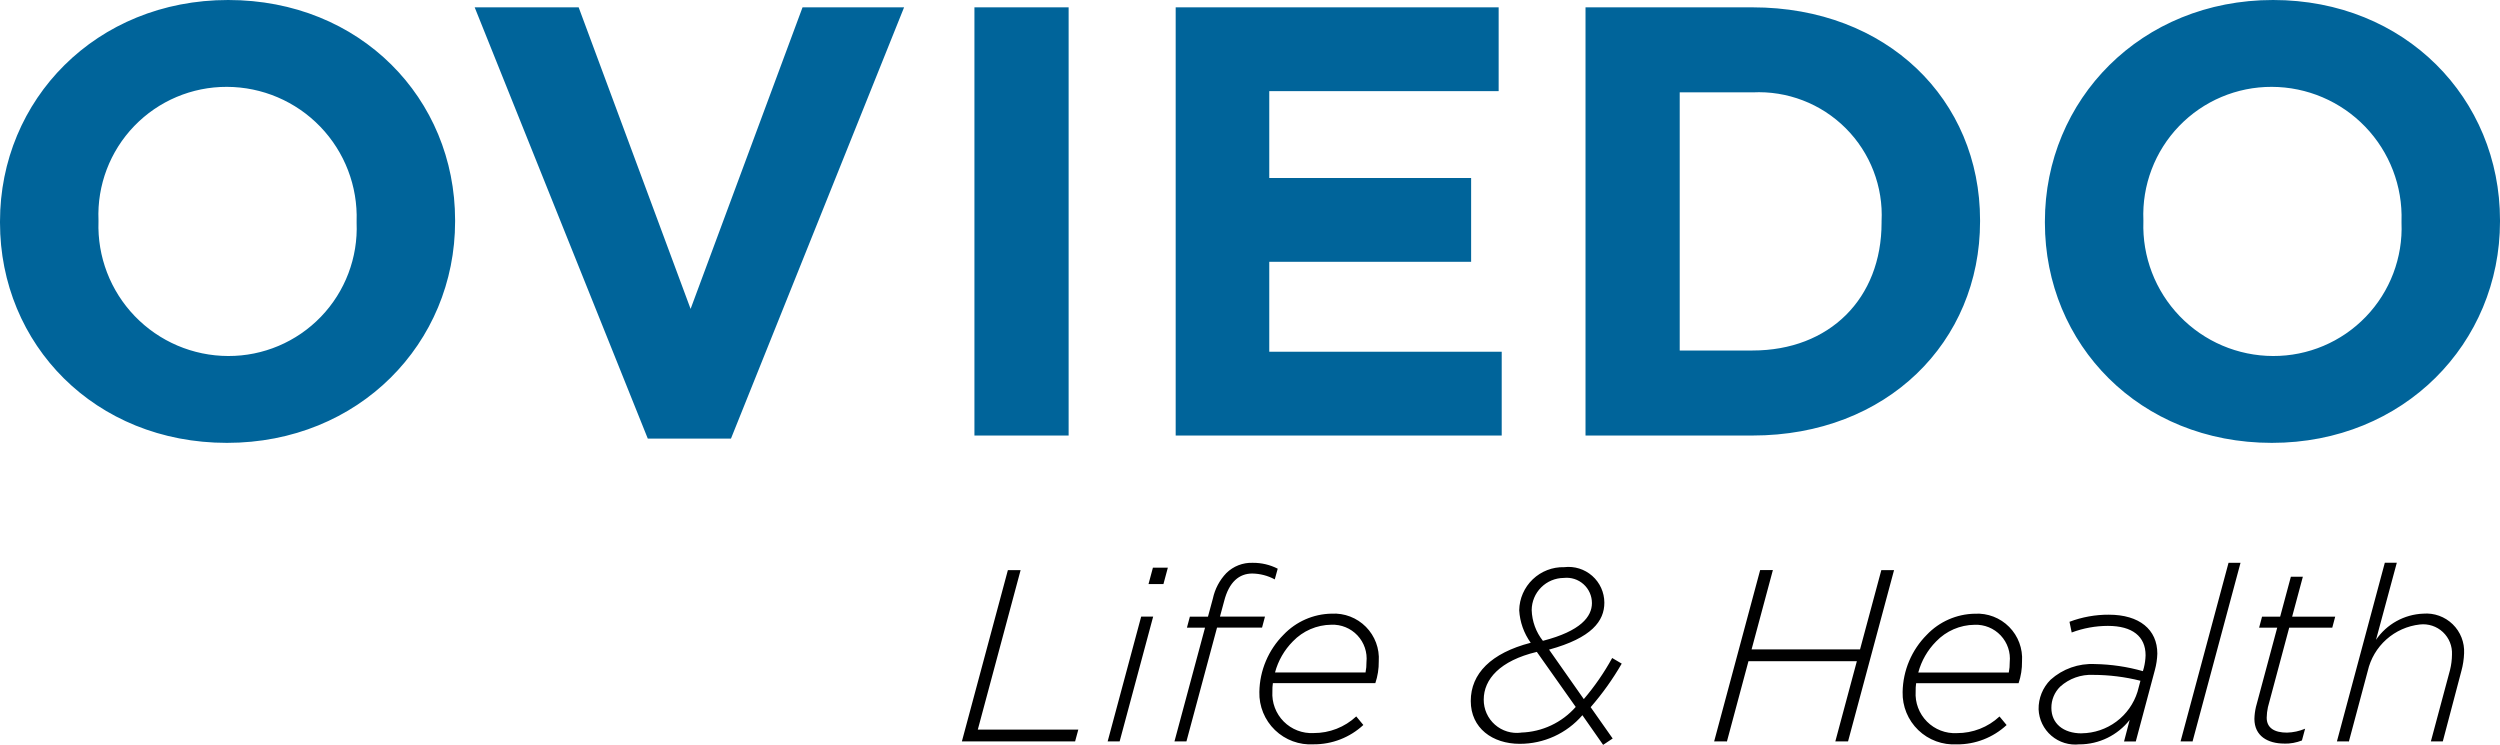 <svg xmlns="http://www.w3.org/2000/svg" xmlns:xlink="http://www.w3.org/1999/xlink" width="163.48" height="48.704" viewBox="0 0 163.48 48.704">
  <defs>
    <clipPath id="clip-path">
      <path id="Trazado_166" data-name="Trazado 166" d="M364.1-5713.52c8.64,0,14.92-6.52,14.92-14.48v-.08c0-7.96-6.2-14.4-14.84-14.4s-14.92,6.52-14.92,14.48v.08C349.26-5719.96,355.46-5713.52,364.1-5713.52Zm.08-5.68a8.507,8.507,0,0,1-8.48-8.8v-.08a8.374,8.374,0,0,1,8.4-8.72,8.507,8.507,0,0,1,8.48,8.8v.08A8.374,8.374,0,0,1,364.18-5719.2Zm32.88,5.4,11.32-28.2h-6.64l-7.32,19.72L387.1-5742h-6.8l11.32,28.2Zm22.08-.2v-28h-6.16v28Zm28.32,0v-5.48h-15.2v-5.88h13.2v-5.48h-13.2v-5.68h15V-5742H426.14v28Zm16.4,0c8.8,0,14.88-6.12,14.88-14v-.08c0-7.88-6.08-13.92-14.88-13.92H452.94v28Zm0-5.56H459.1v-16.88h4.76a8.042,8.042,0,0,1,8.44,8.44v.08C472.3-5722.96,468.9-5719.56,463.86-5719.56Zm33.96,6.04c8.64,0,14.92-6.52,14.92-14.48v-.08c0-7.96-6.2-14.4-14.84-14.4s-14.92,6.52-14.92,14.48v.08C482.98-5719.96,489.18-5713.52,497.82-5713.52Zm.08-5.68a8.507,8.507,0,0,1-8.48-8.8v-.08a8.374,8.374,0,0,1,8.4-8.72,8.507,8.507,0,0,1,8.48,8.8v.08A8.374,8.374,0,0,1,497.9-5719.2Z" fill="#00649a"/>
    </clipPath>
    <clipPath id="clip-path-2">
      <path id="Trazado_165" data-name="Trazado 165" d="M0,0H1920V-5827H0Z" fill="#00649a"/>
    </clipPath>
    <clipPath id="clip-path-3">
      <path id="Trazado_169" data-name="Trazado 169" d="M419.564-5694l.208-.768H413.2L416-5705.2h-.832l-3.008,11.2Zm5.776-10.288.288-1.072h-.976l-.288,1.072ZM422.476-5694l2.192-8.16h-.784l-2.192,8.16Zm4.368,0,2-7.44h2.944l.192-.72h-2.944l.272-1.008c.32-1.264.992-1.808,1.84-1.808a3.2,3.2,0,0,1,1.472.384l.192-.7a3.508,3.508,0,0,0-1.632-.384,2.338,2.338,0,0,0-1.728.672,3.446,3.446,0,0,0-.88,1.664l-.32,1.184h-1.184l-.192.72h1.184l-2,7.44Zm8.32.192a4.735,4.735,0,0,0,3.248-1.264l-.464-.56a4.059,4.059,0,0,1-2.784,1.088,2.566,2.566,0,0,1-2.7-2.72,3.2,3.2,0,0,1,.032-.544h6.7a4.29,4.29,0,0,0,.224-1.424,2.927,2.927,0,0,0-3.088-3.12,4.439,4.439,0,0,0-3.136,1.376,5.421,5.421,0,0,0-1.584,3.744A3.345,3.345,0,0,0,435.164-5693.808Zm3.392-4.7h-5.92a4.557,4.557,0,0,1,1.168-2.032,3.533,3.533,0,0,1,2.512-1.088,2.219,2.219,0,0,1,2.3,2.448A3.135,3.135,0,0,1,438.556-5698.512Zm15.536,4.736.624-.416-1.44-2.048a18.262,18.262,0,0,0,2.032-2.848l-.624-.368a16.052,16.052,0,0,1-1.856,2.688L450.556-5700c2.8-.768,3.616-1.872,3.616-3.072a2.343,2.343,0,0,0-2.624-2.32,2.869,2.869,0,0,0-2.944,2.816,4.04,4.04,0,0,0,.752,2.128c-2.592.672-3.92,2.016-3.92,3.808,0,1.776,1.424,2.8,3.2,2.8a5.387,5.387,0,0,0,4.1-1.872Zm-3.936-6.8a3.408,3.408,0,0,1-.736-2.016,2.114,2.114,0,0,1,2.1-2.1,1.653,1.653,0,0,1,1.84,1.648C453.356-5702.16,452.636-5701.216,450.156-5700.576Zm-1.424,6a2.162,2.162,0,0,1-2.448-2.16c0-1.328,1.056-2.544,3.472-3.12l2.544,3.6A4.958,4.958,0,0,1,448.732-5694.576Zm13.456.576,1.408-5.248h7.088L469.276-5694h.832l3.008-11.2h-.832l-1.392,5.184H463.8l1.392-5.184h-.832l-3.008,11.2Zm15.04.192a4.735,4.735,0,0,0,3.248-1.264l-.464-.56a4.059,4.059,0,0,1-2.784,1.088,2.566,2.566,0,0,1-2.7-2.72,3.2,3.2,0,0,1,.032-.544h6.7a4.29,4.29,0,0,0,.224-1.424,2.927,2.927,0,0,0-3.088-3.12,4.439,4.439,0,0,0-3.136,1.376,5.421,5.421,0,0,0-1.584,3.744A3.345,3.345,0,0,0,477.228-5693.808Zm3.392-4.7H474.7a4.557,4.557,0,0,1,1.168-2.032,3.532,3.532,0,0,1,2.512-1.088,2.219,2.219,0,0,1,2.3,2.448A3.135,3.135,0,0,1,480.62-5698.512Zm4.624,4.7a4.187,4.187,0,0,0,3.28-1.6l-.368,1.408h.768l1.248-4.672a4.584,4.584,0,0,0,.16-1.072c0-1.568-1.168-2.544-3.168-2.544a7.185,7.185,0,0,0-2.576.464l.144.7a6.765,6.765,0,0,1,2.368-.432c1.6,0,2.464.688,2.464,1.92a3.707,3.707,0,0,1-.112.816l-.064.224a12.243,12.243,0,0,0-3.136-.464,4.038,4.038,0,0,0-2.9,1.024,2.666,2.666,0,0,0-.784,1.936A2.4,2.4,0,0,0,485.244-5693.808Zm.144-.72c-1.216,0-1.984-.656-1.984-1.664a1.922,1.922,0,0,1,.576-1.392,3,3,0,0,1,2.16-.768,12.778,12.778,0,0,1,3.088.384l-.192.72A3.87,3.87,0,0,1,485.388-5694.528Zm7.248.528,3.136-11.68h-.784L491.852-5694Zm6,.144a2.978,2.978,0,0,0,1.152-.208l.208-.768a3.292,3.292,0,0,1-1.184.256c-.816,0-1.328-.3-1.328-.976a3.5,3.5,0,0,1,.08-.688l1.392-5.2h2.816l.192-.72h-2.816l.7-2.608h-.784l-.7,2.608H497.18l-.192.72h1.184l-1.392,5.184a3.89,3.89,0,0,0-.1.784C496.684-5694.352,497.548-5693.856,498.636-5693.856Zm4.224-.144,1.232-4.608a3.94,3.94,0,0,1,3.408-3.04,1.885,1.885,0,0,1,2.1,1.968,4.353,4.353,0,0,1-.128,1.008L508.22-5694H509l1.216-4.608a5.043,5.043,0,0,0,.176-1.152,2.474,2.474,0,0,0-2.672-2.592,3.924,3.924,0,0,0-3.088,1.712l1.36-5.04h-.784L502.076-5694Z"/>
    </clipPath>
    <clipPath id="clip-path-4">
      <path id="Trazado_168" data-name="Trazado 168" d="M0,0H1920V-5827H0Z"/>
    </clipPath>
  </defs>
  <g id="Grupo_260" data-name="Grupo 260" transform="translate(-349.26 -84.52)">
    <g id="Grupo_254" data-name="Grupo 254" transform="translate(0 5827)" clip-path="url(#clip-path)">
      <g id="Grupo_253" data-name="Grupo 253" clip-path="url(#clip-path-2)">
        <path id="Trazado_164" data-name="Trazado 164" d="M344.26-5747.48H517.74v38.96H344.26Z" fill="#00649a"/>
      </g>
    </g>
    <g id="Grupo_256" data-name="Grupo 256" transform="translate(0 5827)" clip-path="url(#clip-path-3)">
      <g id="Grupo_255" data-name="Grupo 255" clip-path="url(#clip-path-4)">
        <path id="Trazado_167" data-name="Trazado 167" d="M407.156-5710.68H515.4v21.9H407.156Z"/>
      </g>
    </g>
  </g>
</svg>
